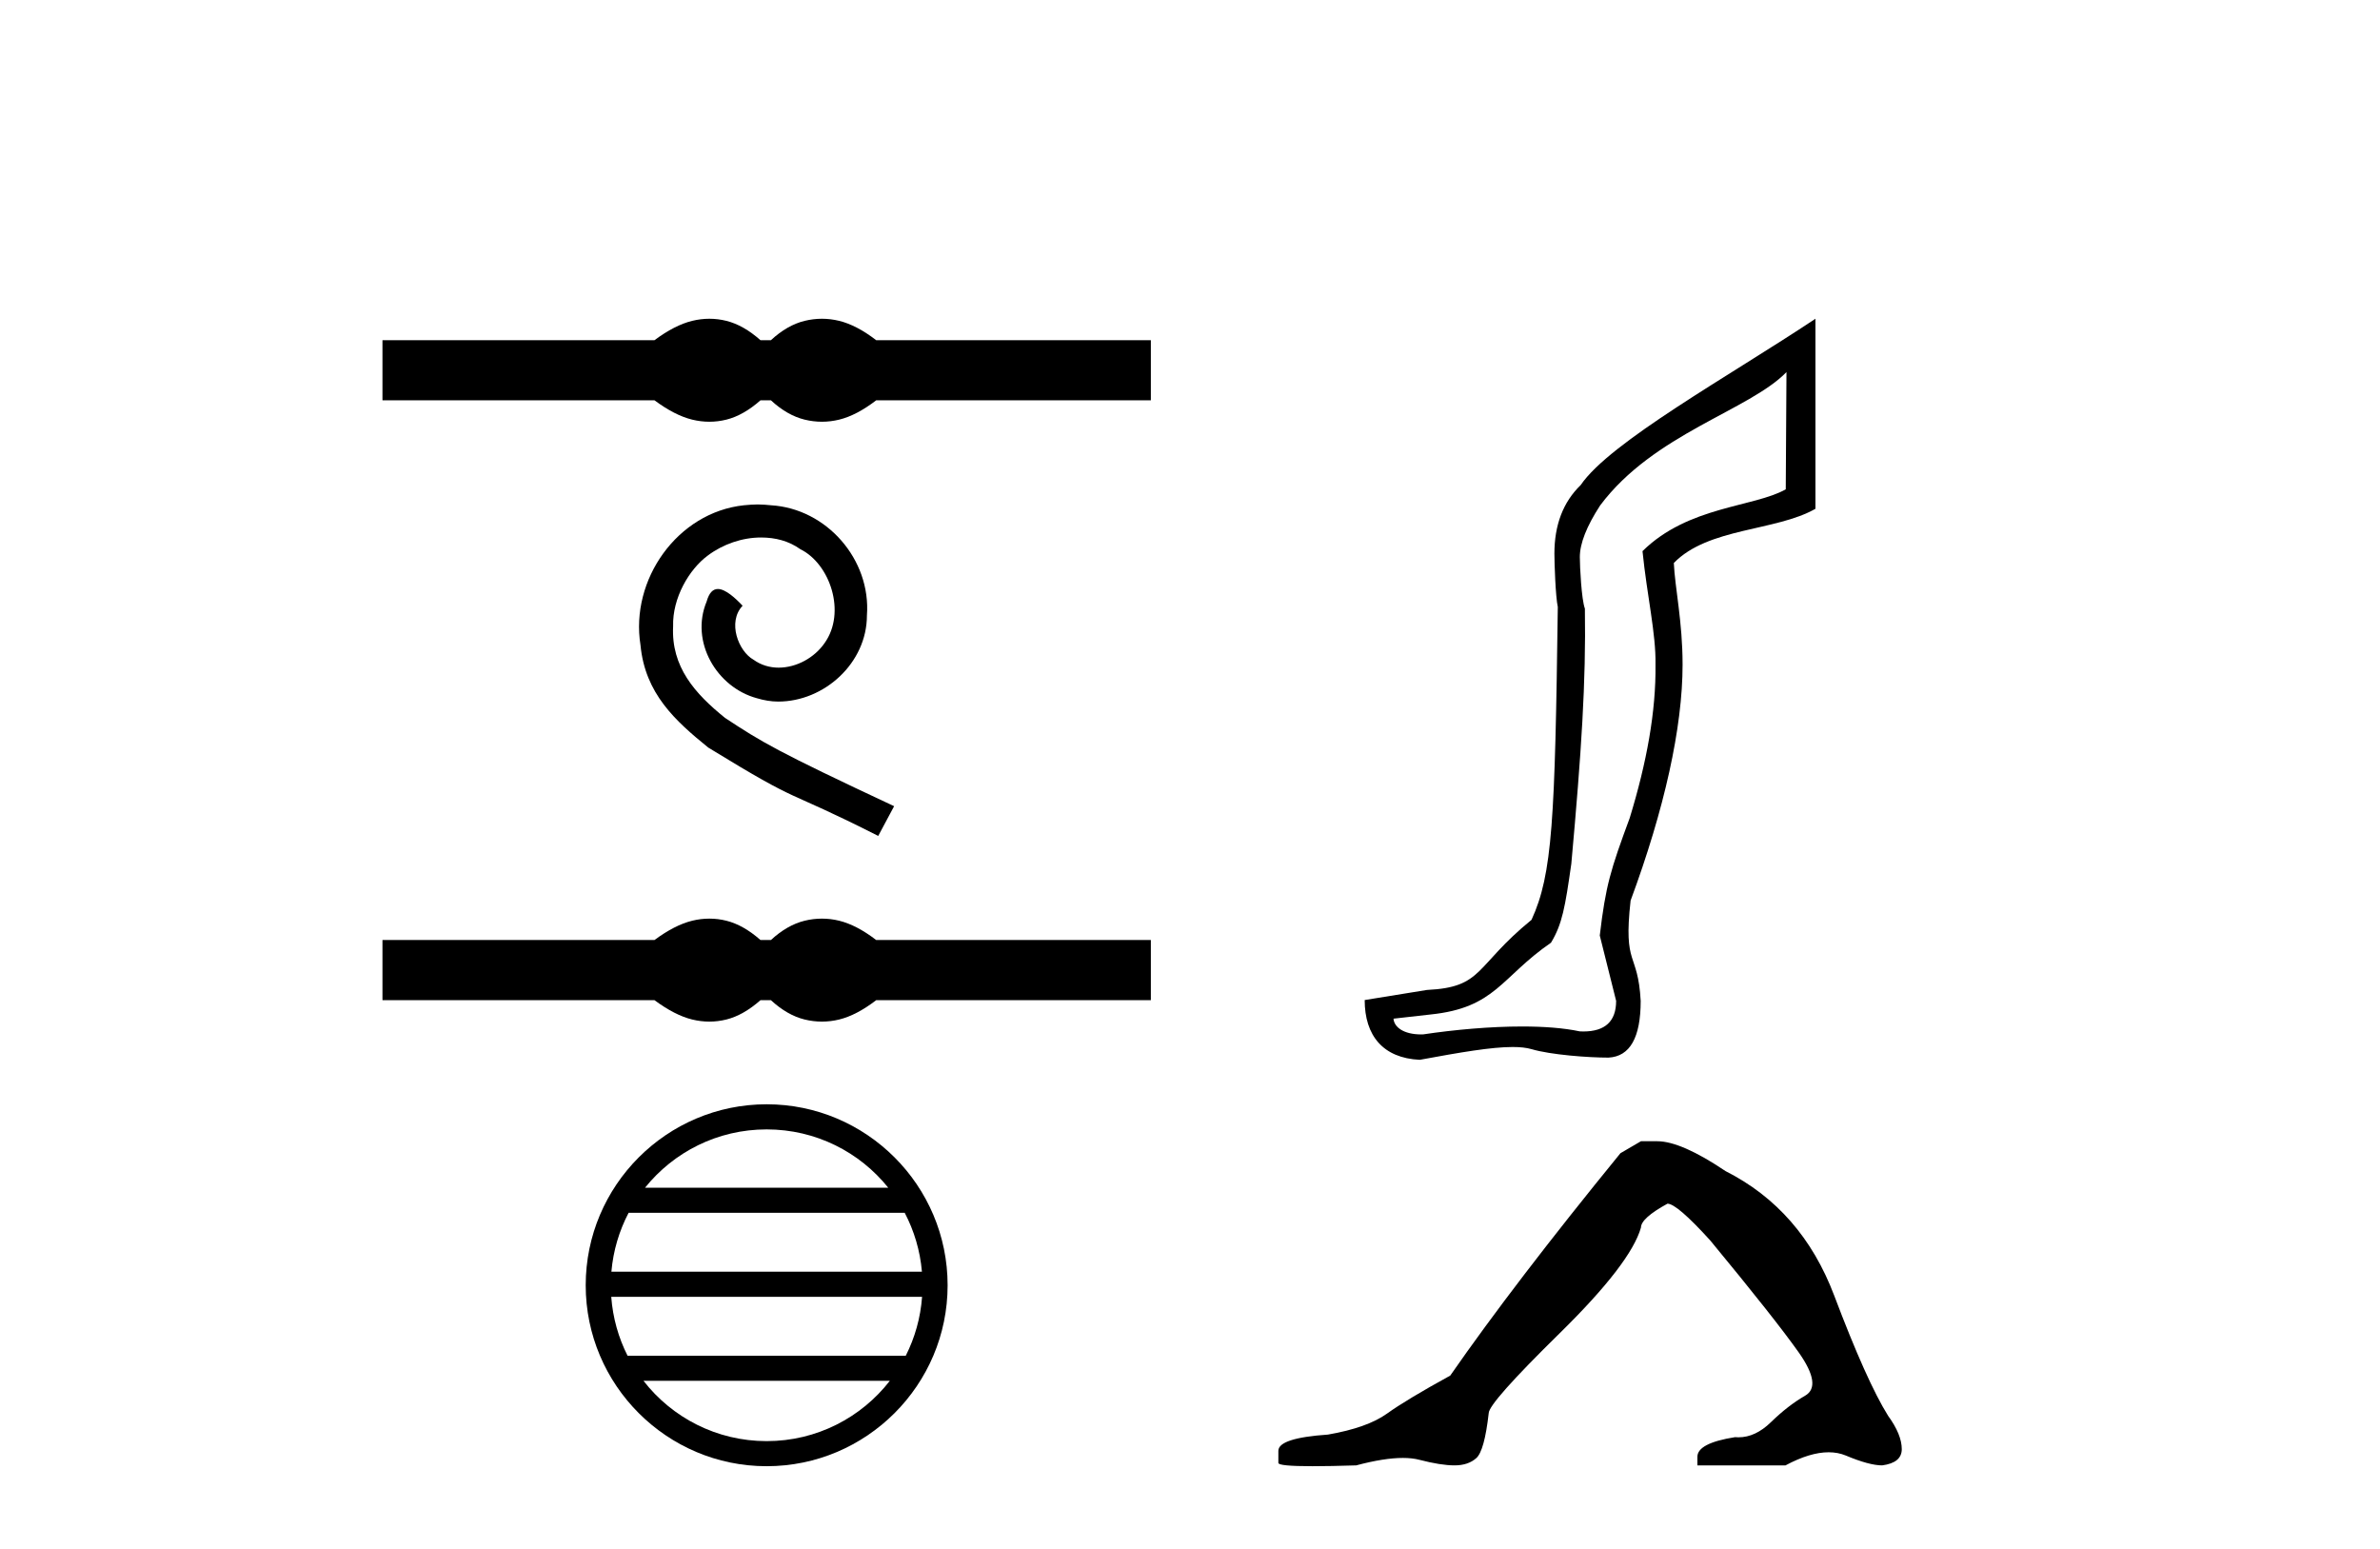 <?xml version='1.0' encoding='UTF-8' standalone='yes'?><svg xmlns='http://www.w3.org/2000/svg' xmlns:xlink='http://www.w3.org/1999/xlink' width='63.0' height='41.0' ><path d='M 18.777 8.437 C 18.626 8.437 18.474 8.456 18.321 8.493 C 18.015 8.568 17.683 8.738 17.325 9.004 L 10.124 9.004 L 10.124 10.596 L 17.325 10.596 C 17.683 10.862 18.015 11.032 18.321 11.107 C 18.474 11.144 18.626 11.163 18.777 11.163 C 18.929 11.163 19.079 11.144 19.229 11.107 C 19.529 11.032 19.829 10.862 20.13 10.596 L 20.407 10.596 C 20.695 10.862 20.992 11.032 21.298 11.107 C 21.451 11.144 21.604 11.163 21.757 11.163 C 21.91 11.163 22.063 11.144 22.215 11.107 C 22.521 11.032 22.847 10.862 23.193 10.596 L 30.464 10.596 L 30.464 9.004 L 23.193 9.004 C 22.847 8.738 22.521 8.568 22.215 8.493 C 22.063 8.456 21.91 8.437 21.757 8.437 C 21.604 8.437 21.451 8.456 21.298 8.493 C 20.992 8.568 20.695 8.738 20.407 9.004 L 20.13 9.004 C 19.829 8.738 19.529 8.568 19.229 8.493 C 19.079 8.456 18.929 8.437 18.777 8.437 Z' style='fill:#000000;stroke:none' /><path d='M 20.056 13.352 C 19.934 13.352 19.813 13.363 19.691 13.374 C 17.929 13.562 16.677 15.346 16.954 17.074 C 17.076 18.359 17.874 19.079 18.749 19.788 C 21.353 21.384 20.621 20.797 23.247 22.126 L 23.668 21.339 C 20.544 19.877 20.167 19.644 19.192 19.002 C 18.395 18.359 17.763 17.65 17.818 16.576 C 17.796 15.833 18.239 15.069 18.738 14.703 C 19.137 14.404 19.646 14.227 20.145 14.227 C 20.522 14.227 20.876 14.316 21.186 14.537 C 21.973 14.925 22.405 16.21 21.829 17.019 C 21.563 17.406 21.087 17.672 20.61 17.672 C 20.378 17.672 20.145 17.606 19.946 17.462 C 19.547 17.24 19.248 16.465 19.657 16.033 C 19.469 15.833 19.203 15.59 19.004 15.59 C 18.871 15.59 18.771 15.689 18.705 15.922 C 18.262 16.986 18.971 18.193 20.034 18.481 C 20.222 18.537 20.411 18.57 20.599 18.57 C 21.818 18.57 22.948 17.551 22.948 16.288 C 23.059 14.814 21.884 13.463 20.411 13.374 C 20.3 13.363 20.178 13.352 20.056 13.352 Z' style='fill:#000000;stroke:none' /><path d='M 18.777 24.315 C 18.626 24.315 18.474 24.333 18.321 24.371 C 18.015 24.446 17.683 24.616 17.325 24.881 L 10.124 24.881 L 10.124 26.474 L 17.325 26.474 C 17.683 26.739 18.015 26.91 18.321 26.985 C 18.474 27.022 18.626 27.041 18.777 27.041 C 18.929 27.041 19.079 27.022 19.229 26.985 C 19.529 26.91 19.829 26.739 20.13 26.474 L 20.407 26.474 C 20.695 26.739 20.992 26.91 21.298 26.985 C 21.451 27.022 21.604 27.041 21.757 27.041 C 21.91 27.041 22.063 27.022 22.215 26.985 C 22.521 26.91 22.847 26.739 23.193 26.474 L 30.464 26.474 L 30.464 24.881 L 23.193 24.881 C 22.847 24.616 22.521 24.446 22.215 24.371 C 22.063 24.333 21.91 24.315 21.757 24.315 C 21.604 24.315 21.451 24.333 21.298 24.371 C 20.992 24.446 20.695 24.616 20.407 24.881 L 20.13 24.881 C 19.829 24.616 19.529 24.446 19.229 24.371 C 19.079 24.333 18.929 24.315 18.777 24.315 Z' style='fill:#000000;stroke:none' /><path d='M 20.294 29.894 C 21.596 29.894 22.757 30.496 23.512 31.437 L 17.075 31.437 C 17.831 30.496 18.991 29.894 20.294 29.894 ZM 23.948 32.101 C 24.196 32.574 24.356 33.101 24.404 33.661 L 16.184 33.661 C 16.232 33.101 16.392 32.574 16.64 32.101 ZM 24.408 34.325 C 24.367 34.883 24.216 35.41 23.976 35.885 L 16.612 35.885 C 16.372 35.41 16.221 34.883 16.18 34.325 ZM 23.554 36.549 C 22.8 37.52 21.621 38.145 20.294 38.145 C 18.967 38.145 17.788 37.52 17.034 36.549 ZM 20.294 29.229 C 17.653 29.229 15.504 31.379 15.504 34.02 C 15.504 36.66 17.653 38.809 20.294 38.809 C 22.934 38.809 25.084 36.66 25.084 34.02 C 25.084 31.379 22.934 29.229 20.294 29.229 Z' style='fill:#000000;stroke:none' /><path d='M 47.289 9.849 L 47.27 12.952 C 46.418 13.43 44.688 13.393 43.478 14.588 C 43.597 15.769 43.837 16.77 43.822 17.592 C 43.837 18.833 43.589 20.185 43.14 21.65 C 42.632 23.025 42.503 23.438 42.347 24.762 L 42.78 26.492 C 42.78 27.032 42.49 27.302 41.91 27.302 C 41.88 27.302 41.848 27.301 41.816 27.299 C 41.394 27.209 40.866 27.17 40.294 27.17 C 39.449 27.17 38.509 27.254 37.671 27.379 C 37.654 27.38 37.637 27.38 37.62 27.38 C 37.145 27.38 36.901 27.18 36.887 26.963 L 37.862 26.853 C 39.591 26.677 39.729 25.866 41.056 24.952 C 41.354 24.459 41.43 24.011 41.594 22.861 C 41.863 19.886 41.983 18.052 41.953 16.109 C 41.863 15.87 41.819 14.999 41.819 14.745 C 41.819 14.386 41.998 13.931 42.357 13.378 C 43.776 11.48 46.302 10.865 47.289 9.849 ZM 48.056 8.437 C 45.772 9.957 42.618 11.696 41.841 12.84 C 41.378 13.288 41.146 13.893 41.146 14.655 C 41.146 14.91 41.176 15.796 41.236 16.065 C 41.161 21.699 41.096 23.138 40.54 24.347 C 39.021 25.585 39.274 26.131 37.772 26.203 L 36.124 26.47 C 36.124 27.411 36.61 28.007 37.582 28.052 C 38.662 27.853 39.482 27.713 40.041 27.713 C 40.241 27.713 40.407 27.731 40.541 27.77 C 41.049 27.92 42.04 27.994 42.578 27.994 C 43.146 27.964 43.43 27.464 43.43 26.492 C 43.356 25.162 42.965 25.609 43.163 23.837 C 44.06 21.416 44.539 19.251 44.539 17.592 C 44.539 16.456 44.337 15.56 44.307 14.902 C 45.219 13.961 47.009 14.065 48.056 13.467 L 48.056 8.437 Z' style='fill:#000000;stroke:none' /><path d='M 43.437 30.207 L 42.894 30.524 Q 40.087 33.965 38.389 36.41 Q 37.234 37.044 36.714 37.417 Q 36.193 37.791 35.152 37.972 Q 33.839 38.062 33.839 38.402 L 33.839 38.424 L 33.839 38.719 Q 33.823 38.809 34.744 38.809 Q 35.204 38.809 35.899 38.787 Q 36.638 38.59 37.136 38.59 Q 37.385 38.59 37.574 38.64 Q 38.14 38.787 38.502 38.787 Q 38.864 38.787 39.079 38.594 Q 39.294 38.402 39.407 37.406 Q 39.407 37.134 41.286 35.289 Q 43.165 33.444 43.437 32.493 Q 43.437 32.244 44.139 31.86 Q 44.388 31.86 45.271 32.833 Q 46.991 34.916 47.614 35.798 Q 48.236 36.681 47.783 36.942 Q 47.331 37.202 46.878 37.643 Q 46.467 38.044 46.019 38.044 Q 45.973 38.044 45.927 38.04 Q 44.931 38.198 44.931 38.56 L 44.931 38.787 L 47.263 38.787 Q 47.912 38.44 48.405 38.44 Q 48.651 38.44 48.859 38.526 Q 49.481 38.787 49.821 38.787 Q 50.341 38.719 50.341 38.357 Q 50.341 37.972 49.979 37.474 Q 49.413 36.568 48.553 34.293 Q 47.693 32.018 45.678 30.999 Q 44.501 30.207 43.867 30.207 Z' style='fill:#000000;stroke:none' /></svg>